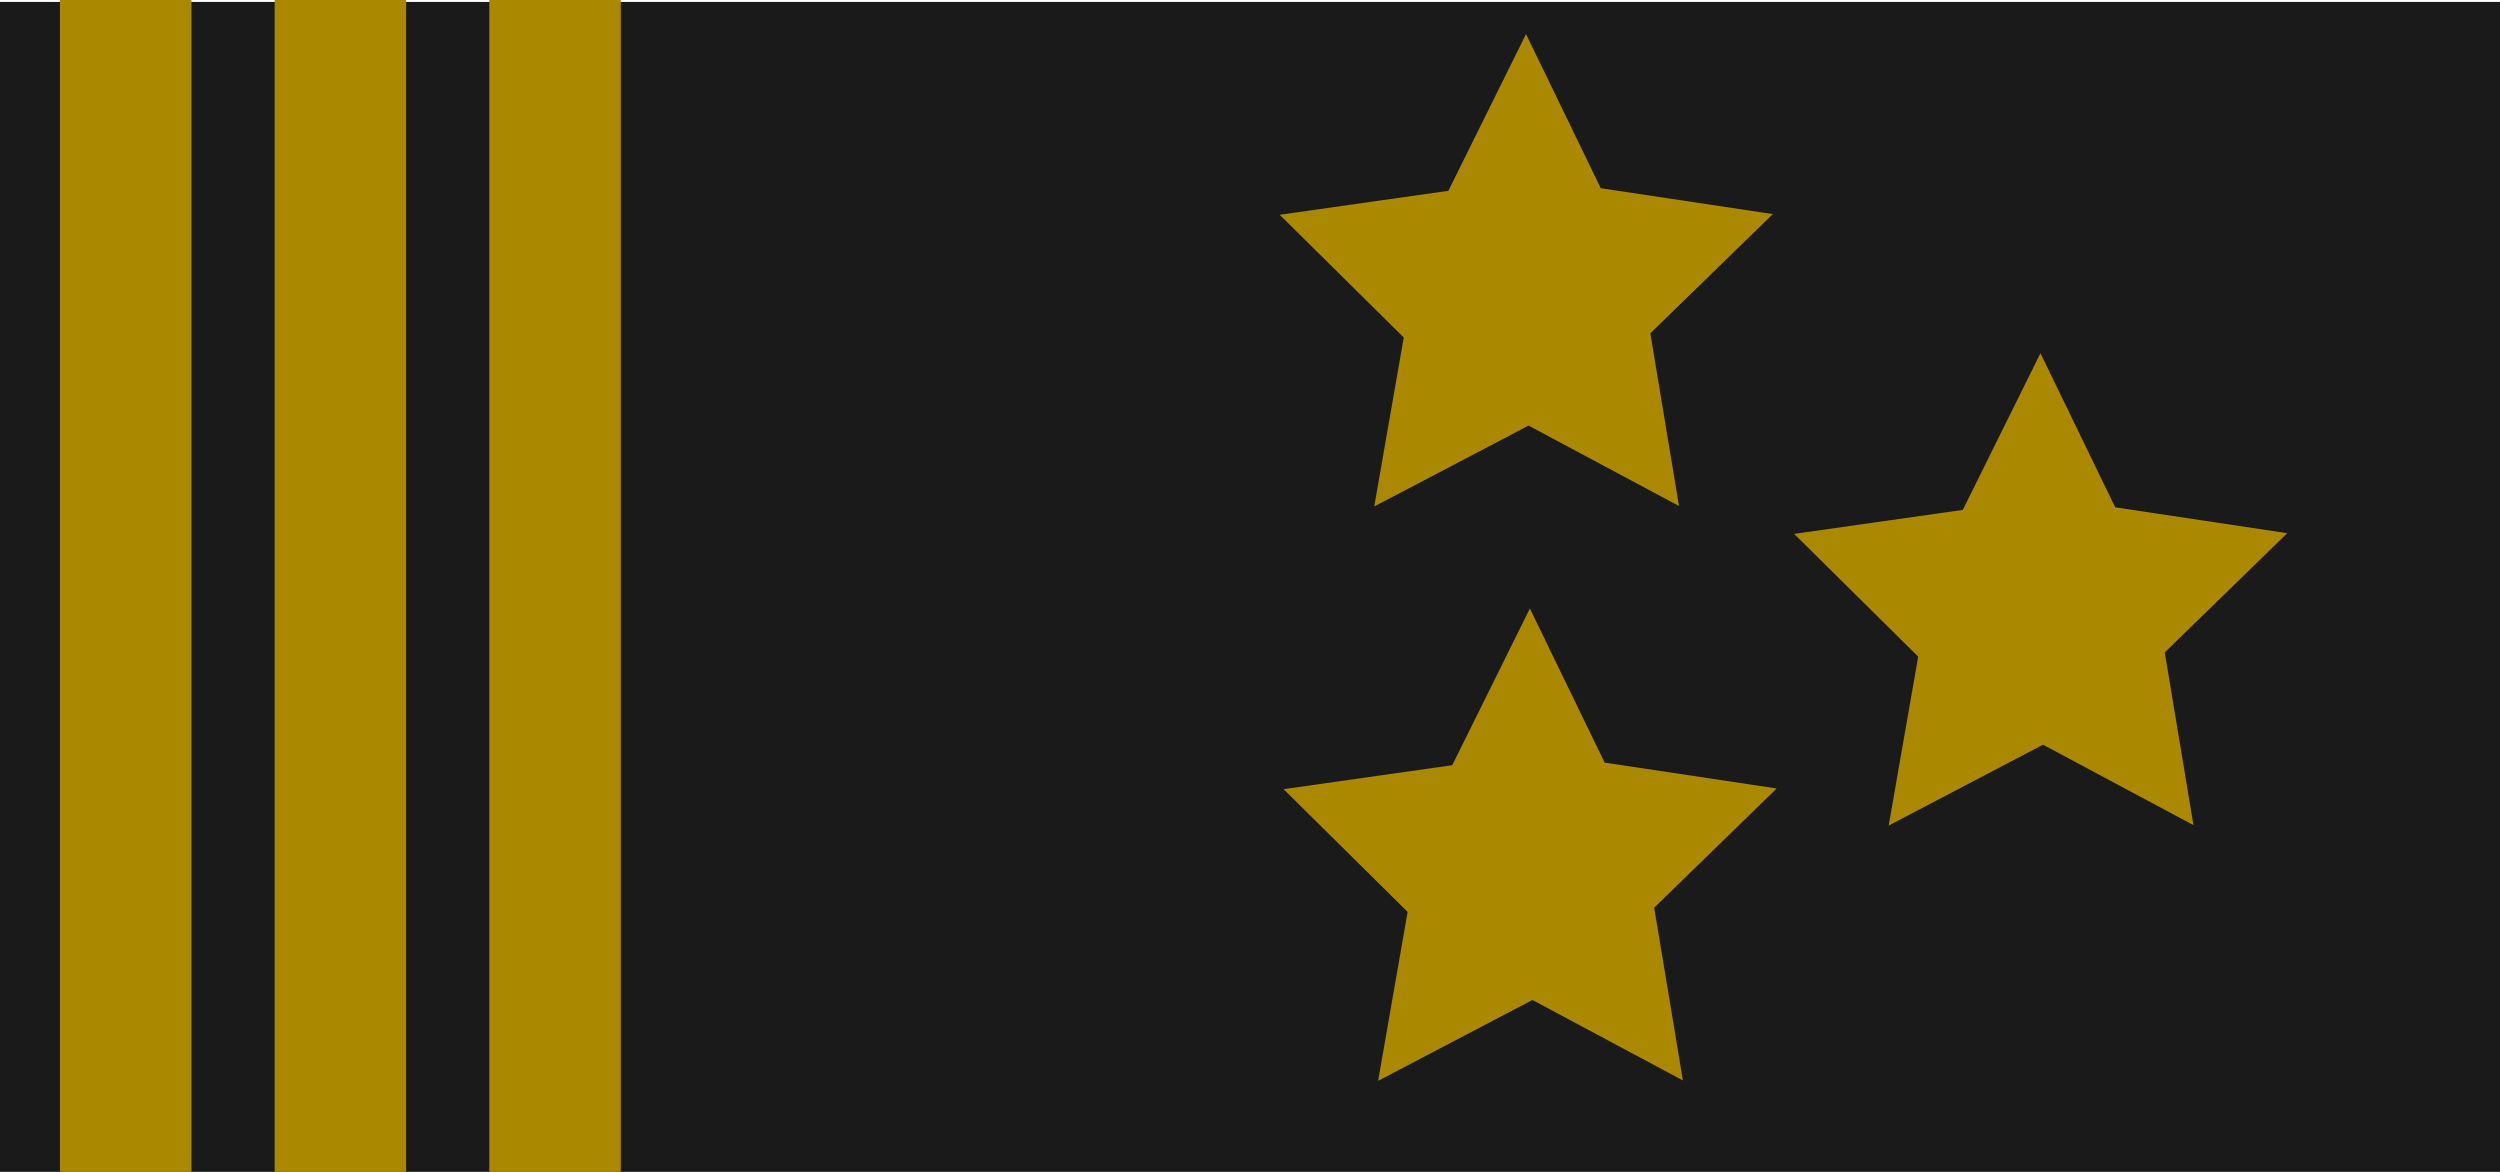 <?xml version="1.0" encoding="UTF-8" standalone="no"?>
<!-- Created with Inkscape (http://www.inkscape.org/) -->

<svg
   width="128"
   height="60"
   viewBox="0 0 128 60"
   version="1.1"
   id="svg5"
   inkscape:export-filename="100flights.svg"
   inkscape:export-xdpi="96"
   inkscape:export-ydpi="96"
   xmlns:inkscape="http://www.inkscape.org/namespaces/inkscape"
   xmlns:sodipodi="http://sodipodi.sourceforge.net/DTD/sodipodi-0.dtd"
   xmlns="http://www.w3.org/2000/svg"
   xmlns:svg="http://www.w3.org/2000/svg"
   xmlns:rdf="http://www.w3.org/1999/02/22-rdf-syntax-ns#"
   xmlns:cc="http://creativecommons.org/ns#"
   xmlns:dc="http://purl.org/dc/elements/1.1/">
  <sodipodi:namedview
     id="namedview7"
     pagecolor="#505050"
     bordercolor="#eeeeee"
     borderopacity="1"
     inkscape:showpageshadow="0"
     inkscape:pageopacity="0"
     inkscape:pagecheckerboard="0"
     inkscape:deskcolor="#505050"
     inkscape:document-units="mm"
     showgrid="false"
     inkscape:lockguides="false" />
  <defs
     id="defs2" />
  <g
     inkscape:label="Ebene 1"
     inkscape:groupmode="layer"
     id="layer1">
    <rect
       style="fill:#1a1a1a"
       id="rect251"
       width="128.032"
       height="59.907"
       x="1.278627e-08"
       y="0.099" />
    <rect
       style="fill:#aa8800"
       id="rect305"
       width="6.733"
       height="60.006"
       x="3.07"
       y="3.2308378e-11"
       inkscape:transform-center-x="0.99019624"
       inkscape:transform-center-y="1.8813728" />
    <rect
       style="fill:#aa8800"
       id="rect433"
       width="6.733"
       height="60.006"
       x="14.061"
       y="3.2308378e-11"
       inkscape:transform-center-x="0.99019624"
       inkscape:transform-center-y="1.8813728" />
    <rect
       style="fill:#aa8800"
       id="rect435"
       width="6.733"
       height="60.006"
       x="25.052"
       y="3.2308378e-11"
       inkscape:transform-center-x="0.99019624"
       inkscape:transform-center-y="1.8813728" />
    <path
       sodipodi:type="star"
       style="fill:#aa8800"
       id="path614"
       inkscape:flatsided="false"
       sodipodi:sides="5"
       sodipodi:cx="55.946087"
       sodipodi:cy="34.062752"
       sodipodi:r1="14.999103"
       sodipodi:r2="7.5007172"
       sodipodi:arg1="-0.31548758"
       sodipodi:arg2="0.29721061"
       inkscape:rounded="0"
       inkscape:randomized="0"
       d="m 70.205,29.409 -7.087,6.851 1.66,9.926 -8.705,-4.623 -8.927,4.647 1.707,-9.708 -7.178,-7.054 9.76,-1.377 4.491,-9.006 4.325,8.857 z"
       inkscape:transform-center-x="0.66648073"
       inkscape:transform-center-y="-1.0412449"
       inkscape:label="path489"
       transform="matrix(0.885,0,0,0.891,28.637,-15.242)" />
    <path
       sodipodi:type="star"
       style="fill:#aa8800"
       id="path657"
       inkscape:flatsided="false"
       sodipodi:sides="5"
       sodipodi:cx="55.946087"
       sodipodi:cy="34.062752"
       sodipodi:r1="14.999103"
       sodipodi:r2="7.5007172"
       sodipodi:arg1="-0.31548758"
       sodipodi:arg2="0.29721061"
       inkscape:rounded="0"
       inkscape:randomized="0"
       d="m 70.205,29.409 -7.087,6.851 1.66,9.926 -8.705,-4.623 -8.927,4.647 1.707,-9.708 -7.178,-7.054 9.76,-1.377 4.491,-9.006 4.325,8.857 z"
       inkscape:transform-center-x="0.66648073"
       inkscape:transform-center-y="-1.0412449"
       inkscape:label="path489"
       transform="matrix(0.885,0,0,0.891,28.835,14.167)" />
    <path
       sodipodi:type="star"
       style="fill:#aa8800"
       id="path659"
       inkscape:flatsided="false"
       sodipodi:sides="5"
       sodipodi:cx="55.946087"
       sodipodi:cy="34.062752"
       sodipodi:r1="14.999103"
       sodipodi:r2="7.5007172"
       sodipodi:arg1="-0.31548758"
       sodipodi:arg2="0.29721061"
       inkscape:rounded="0"
       inkscape:randomized="0"
       d="m 70.205,29.409 -7.087,6.851 1.66,9.926 -8.705,-4.623 -8.927,4.647 1.707,-9.708 -7.178,-7.054 9.76,-1.377 4.491,-9.006 4.325,8.857 z"
       inkscape:transform-center-x="0.66648073"
       inkscape:transform-center-y="-1.0412449"
       inkscape:label="path489"
       transform="matrix(0.885,0,0,0.891,54.976,1.096)" />
  </g>
</svg>
